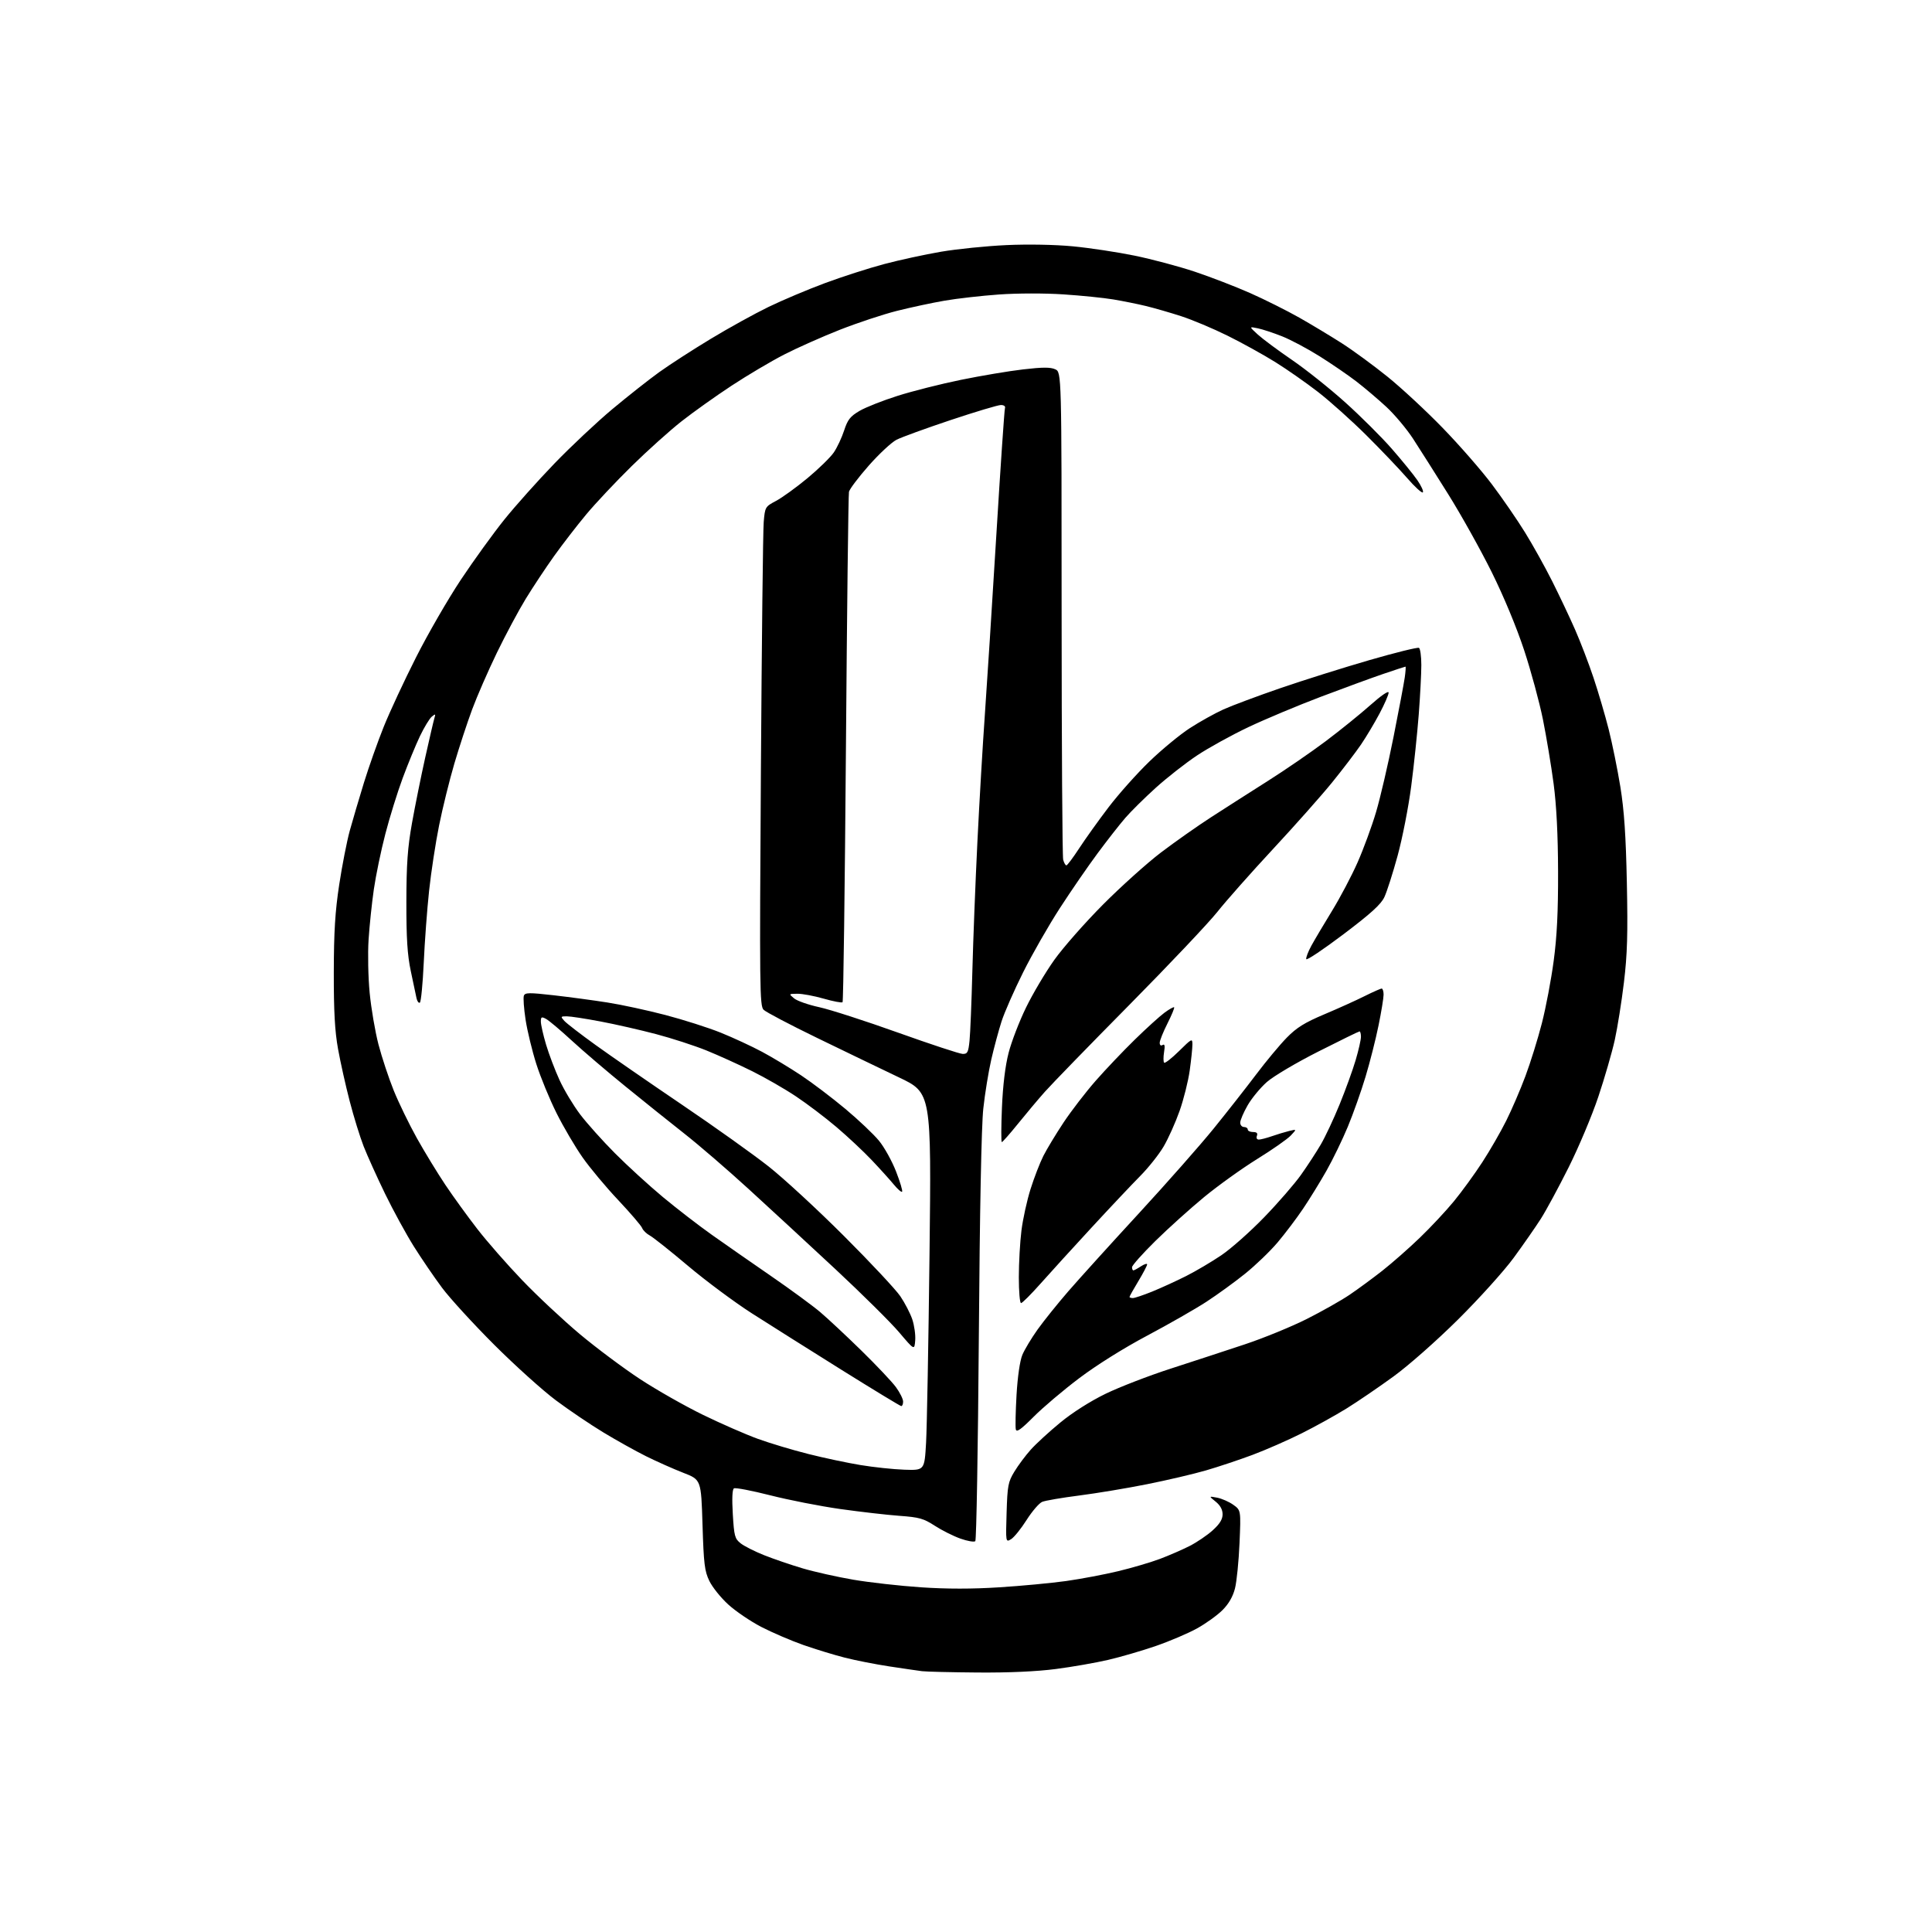 <?xml version="1.0" encoding="UTF-8" standalone="no"?>
<svg 
  version="1.1" 
  xmlns="http://www.w3.org/2000/svg" 
  xmlns:xlink="http://www.w3.org/1999/xlink" 
  xmlns:svg="http://www.w3.org/2000/svg"
  xmlns:rdf="http://www.w3.org/1999/02/22-rdf-syntax-ns#"
  xmlns:cc="http://creativecommons.org/ns#"
  xmlns:dc="http://purl.org/dc/elements/1.1/"
  viewBox="0 0 768 768"
  width="768"
  height="768"
>
<style>svg {background-color: white; }</style>"
<path stroke="none" fill="black" fill-rule="evenodd" d="M388.70,664.85C378.14,664.77 368.15,664.53 366.50,664.32C364.85,664.11 359.00,663.25 353.50,662.42C348.00,661.58 340.04,660.02 335.82,658.94C331.60,657.87 324.17,655.60 319.32,653.90C314.47,652.19 306.97,648.97 302.65,646.74C298.34,644.51 292.41,640.48 289.48,637.80C286.54,635.13 283.17,630.92 281.98,628.46C280.09,624.55 279.74,621.70 279.26,606.09C278.71,588.20 278.71,588.20 271.60,585.45C267.70,583.93 261.06,580.98 256.85,578.89C252.64,576.79 244.99,572.53 239.85,569.41C234.71,566.30 226.22,560.57 221.00,556.67C215.78,552.78 204.73,542.82 196.44,534.55C188.16,526.27 178.84,516.09 175.73,511.92C172.62,507.75 167.56,500.33 164.49,495.45C161.43,490.56 156.29,481.15 153.07,474.53C149.86,467.91 146.03,459.44 144.56,455.70C143.10,451.96 140.59,443.86 139.00,437.70C137.40,431.54 135.32,422.23 134.38,417.00C133.10,409.92 132.67,402.14 132.69,386.50C132.72,370.35 133.22,362.30 134.84,351.67C136.00,344.06 137.89,334.38 139.05,330.17C140.22,325.95 142.75,317.36 144.69,311.07C146.63,304.79 150.16,294.82 152.53,288.92C154.90,283.02 160.67,270.62 165.36,261.35C170.04,252.08 178.06,238.19 183.18,230.48C188.31,222.77 196.10,211.99 200.50,206.52C204.90,201.05 213.87,191.02 220.42,184.23C226.98,177.44 237.33,167.72 243.42,162.63C249.52,157.54 257.88,150.94 262.00,147.97C266.12,145.00 275.35,139.04 282.50,134.72C289.65,130.39 300.00,124.68 305.50,122.01C311.00,119.34 321.10,115.08 327.94,112.54C334.78,110.00 345.35,106.60 351.44,104.98C357.52,103.36 367.73,101.15 374.12,100.06C380.51,98.97 392.21,97.79 400.12,97.43C408.64,97.04 419.39,97.24 426.50,97.92C433.10,98.55 444.12,100.21 451.00,101.62C457.88,103.03 468.68,105.91 475.00,108.02C481.32,110.14 491.23,113.96 497.00,116.52C502.77,119.08 511.55,123.47 516.50,126.27C521.45,129.08 529.10,133.69 533.50,136.51C537.90,139.33 546.00,145.27 551.50,149.70C557.00,154.13 566.91,163.32 573.51,170.13C580.12,176.93 588.92,187.02 593.07,192.54C597.22,198.06 603.15,206.66 606.23,211.66C609.32,216.65 614.17,225.37 617.02,231.04C619.86,236.71 623.94,245.32 626.08,250.19C628.22,255.05 631.53,263.68 633.43,269.36C635.33,275.04 638.05,284.28 639.47,289.89C640.89,295.49 642.98,305.80 644.12,312.79C645.64,322.20 646.31,332.11 646.70,351.00C647.12,371.27 646.88,379.37 645.54,390.50C644.62,398.20 642.97,408.52 641.89,413.44C640.80,418.35 637.87,428.48 635.37,435.94C632.88,443.40 627.57,456.02 623.58,464.00C619.59,471.98 614.60,481.20 612.50,484.50C610.39,487.80 605.54,494.77 601.71,500.00C597.88,505.23 587.94,516.25 579.62,524.50C570.98,533.06 559.94,542.81 553.88,547.21C548.05,551.45 539.69,557.15 535.31,559.87C530.92,562.59 522.87,567.05 517.42,569.78C511.96,572.51 503.18,576.36 497.89,578.34C492.61,580.31 484.28,583.09 479.39,584.51C474.50,585.93 463.98,588.40 456.00,589.99C448.02,591.59 435.88,593.61 429.00,594.49C422.12,595.37 415.51,596.50 414.29,597.01C413.08,597.51 410.29,600.75 408.09,604.21C405.90,607.67 403.13,611.10 401.95,611.83C399.78,613.15 399.78,613.15 400.14,601.33C400.47,590.55 400.74,589.10 403.23,585.00C404.73,582.52 407.65,578.60 409.73,576.28C411.80,573.96 417.08,569.11 421.46,565.51C426.28,561.53 433.38,557.02 439.46,554.06C444.98,551.38 456.70,546.85 465.50,544.01C474.30,541.16 487.54,536.83 494.92,534.37C502.30,531.91 513.30,527.41 519.36,524.37C525.41,521.32 533.10,516.98 536.43,514.73C539.77,512.48 545.65,508.15 549.50,505.13C553.35,502.10 560.04,496.22 564.36,492.06C568.69,487.90 574.81,481.35 577.97,477.50C581.13,473.65 586.20,466.68 589.24,462.00C592.28,457.32 596.56,449.90 598.75,445.50C600.95,441.10 604.39,433.11 606.39,427.74C608.40,422.37 611.34,412.92 612.92,406.74C614.51,400.56 616.62,389.43 617.61,382.00C618.92,372.25 619.40,362.39 619.36,346.50C619.31,331.77 618.73,320.20 617.58,311.50C616.63,304.35 614.72,292.88 613.34,286.00C611.95,279.12 608.60,266.75 605.88,258.50C602.90,249.45 597.78,237.12 592.98,227.44C588.60,218.61 580.82,204.66 575.68,196.44C570.54,188.22 564.26,178.31 561.72,174.41C559.18,170.51 554.40,164.81 551.09,161.74C547.78,158.68 542.42,154.13 539.17,151.63C535.92,149.13 529.35,144.63 524.56,141.62C519.77,138.61 513.07,135.05 509.67,133.70C506.28,132.35 501.93,130.91 500.00,130.51C496.50,129.78 496.50,129.78 500.00,132.99C501.93,134.75 508.03,139.28 513.56,143.06C519.09,146.84 528.65,154.46 534.79,159.99C540.94,165.52 549.24,173.79 553.23,178.36C557.23,182.93 561.80,188.55 563.40,190.85C564.99,193.15 565.98,195.35 565.60,195.73C565.22,196.11 562.38,193.52 559.30,189.96C556.21,186.41 548.92,178.76 543.09,172.97C537.27,167.19 528.67,159.49 524.00,155.86C519.33,152.24 511.68,146.89 507.00,143.97C502.32,141.05 493.77,136.32 488.00,133.46C482.23,130.60 473.90,127.10 469.50,125.68C465.10,124.26 458.80,122.44 455.50,121.64C452.20,120.84 446.37,119.67 442.55,119.03C438.73,118.39 429.81,117.49 422.72,117.02C415.35,116.53 404.41,116.55 397.16,117.06C390.19,117.56 380.44,118.66 375.49,119.52C370.55,120.37 362.01,122.20 356.53,123.58C351.05,124.96 340.83,128.35 333.83,131.10C326.83,133.86 316.85,138.30 311.65,140.97C306.45,143.65 297.07,149.20 290.81,153.32C284.54,157.44 275.61,163.80 270.96,167.45C266.31,171.10 257.37,179.13 251.10,185.29C244.82,191.46 236.69,200.10 233.03,204.50C229.36,208.90 223.63,216.33 220.28,221.01C216.94,225.69 211.87,233.34 209.01,238.01C206.15,242.68 200.98,252.35 197.51,259.50C194.05,266.65 189.63,276.77 187.69,282.00C185.75,287.23 182.57,296.90 180.62,303.50C178.68,310.10 175.94,321.17 174.55,328.09C173.15,335.02 171.36,346.72 170.57,354.09C169.78,361.47 168.82,374.37 168.44,382.77C168.05,391.17 167.36,398.28 166.90,398.56C166.44,398.85 165.84,398.05 165.57,396.79C165.29,395.53 164.27,390.68 163.29,386.00C161.93,379.53 161.52,372.97 161.54,358.50C161.57,343.39 162.03,336.97 163.78,327.14C165.00,320.34 167.36,308.64 169.03,301.14C170.70,293.64 172.34,286.60 172.67,285.51C173.22,283.75 173.09,283.68 171.63,284.89C170.72,285.65 168.61,289.14 166.93,292.64C165.26,296.15 162.18,303.63 160.09,309.26C158.00,314.89 154.89,324.90 153.18,331.50C151.46,338.10 149.41,348.00 148.61,353.50C147.82,359.00 146.87,368.00 146.52,373.50C146.16,379.00 146.35,388.54 146.95,394.69C147.54,400.85 149.12,410.07 150.45,415.19C151.79,420.31 154.51,428.53 156.50,433.46C158.50,438.39 162.65,446.94 165.73,452.46C168.82,457.98 173.91,466.32 177.04,471.00C180.17,475.68 185.89,483.57 189.75,488.55C193.60,493.53 201.63,502.69 207.60,508.92C213.56,515.14 223.86,524.77 230.47,530.32C237.09,535.86 247.90,543.93 254.50,548.26C261.10,552.58 272.35,558.97 279.50,562.45C286.65,565.93 296.45,570.22 301.28,571.97C306.11,573.72 315.11,576.42 321.28,577.97C327.45,579.53 336.77,581.51 342.00,582.37C347.23,583.24 355.10,584.08 359.50,584.23C367.50,584.50 367.50,584.50 368.13,573.50C368.47,567.45 369.09,533.68 369.50,498.46C370.24,434.42 370.24,434.42 357.37,428.29C350.29,424.91 335.66,417.86 324.86,412.61C314.06,407.37 304.46,402.32 303.54,401.40C301.99,399.84 301.91,392.91 302.47,306.61C302.80,255.40 303.30,210.79 303.59,207.47C304.10,201.54 304.19,201.40 308.51,199.10C310.93,197.82 316.55,193.75 320.99,190.07C325.43,186.38 330.14,181.78 331.46,179.84C332.78,177.91 334.62,173.98 335.55,171.13C336.97,166.79 337.98,165.51 341.69,163.33C344.13,161.90 350.94,159.21 356.82,157.35C362.69,155.48 374.02,152.62 382.00,150.99C389.98,149.36 401.10,147.49 406.72,146.84C414.46,145.94 417.55,145.93 419.47,146.80C422.00,147.96 422.00,147.96 422.01,243.73C422.02,296.40 422.30,340.51 422.63,341.75C422.96,342.99 423.54,344.00 423.90,344.00C424.27,344.00 426.55,340.96 428.97,337.25C431.39,333.54 436.65,326.18 440.67,320.90C444.69,315.62 452.02,307.41 456.95,302.66C461.88,297.90 469.12,291.94 473.03,289.41C476.95,286.88 482.93,283.55 486.32,282.01C489.72,280.48 499.93,276.66 509.00,273.54C518.08,270.42 533.97,265.42 544.32,262.42C554.68,259.42 563.56,257.23 564.07,257.54C564.58,257.86 565.00,260.93 565.00,264.36C565.00,267.79 564.54,276.65 563.97,284.05C563.40,291.45 562.06,304.26 560.98,312.52C559.91,320.78 557.47,333.22 555.57,340.17C553.67,347.12 551.30,354.52 550.30,356.63C548.95,359.51 544.93,363.16 534.05,371.38C526.10,377.38 519.45,381.84 519.26,381.28C519.07,380.72 520.00,378.29 521.32,375.88C522.64,373.47 526.35,367.23 529.55,362.00C532.76,356.77 537.31,348.14 539.66,342.81C542.02,337.47 545.32,328.50 546.99,322.86C548.67,317.22 551.79,303.80 553.93,293.05C556.07,282.30 558.09,271.59 558.42,269.25C558.75,266.91 558.88,265.00 558.70,265.00C558.52,265.00 554.58,266.29 549.94,267.87C545.30,269.45 534.08,273.56 525.00,277.00C515.92,280.44 503.01,285.85 496.29,289.03C489.58,292.21 480.35,297.30 475.79,300.34C471.23,303.38 463.86,309.16 459.41,313.18C454.96,317.21 449.54,322.57 447.35,325.10C445.16,327.62 440.23,333.92 436.39,339.10C432.55,344.27 425.76,354.12 421.31,361.00C416.85,367.88 410.29,379.35 406.72,386.50C403.15,393.65 399.29,402.43 398.14,406.00C396.99,409.57 395.15,416.40 394.05,421.17C392.96,425.94 391.52,434.71 390.88,440.67C390.13,447.51 389.47,481.01 389.10,531.67C388.77,575.76 388.14,612.20 387.70,612.63C387.26,613.07 384.60,612.62 381.78,611.62C378.97,610.62 374.38,608.32 371.58,606.50C367.12,603.61 365.40,603.13 357.50,602.56C352.55,602.20 341.98,600.98 334.00,599.86C326.02,598.73 313.49,596.27 306.15,594.40C298.81,592.54 292.33,591.29 291.76,591.65C291.09,592.06 290.93,595.72 291.30,601.89C291.82,610.63 292.10,611.66 294.41,613.49C295.80,614.60 300.00,616.72 303.72,618.20C307.45,619.69 314.32,622.04 319.00,623.43C323.68,624.82 332.78,626.86 339.22,627.96C345.67,629.06 357.78,630.42 366.13,630.98C376.40,631.67 386.46,631.67 397.24,630.98C406.00,630.43 417.96,629.30 423.83,628.48C429.70,627.65 439.02,625.89 444.54,624.56C450.07,623.23 457.51,621.04 461.08,619.69C464.65,618.35 469.93,616.05 472.82,614.59C475.71,613.13 479.86,610.32 482.04,608.35C484.87,605.79 486.00,603.96 486.00,601.96C486.00,600.09 485.07,598.40 483.25,596.93C480.50,594.72 480.50,594.72 483.83,595.35C485.67,595.70 488.54,596.96 490.23,598.16C493.29,600.34 493.29,600.34 492.73,613.42C492.42,620.61 491.61,628.71 490.93,631.41C490.09,634.69 488.45,637.55 485.95,640.05C483.90,642.10 479.36,645.37 475.86,647.31C472.36,649.25 465.00,652.39 459.50,654.29C454.00,656.19 445.45,658.68 440.50,659.83C435.55,660.98 426.19,662.62 419.70,663.46C412.10,664.45 401.05,664.95 388.70,664.85zM410.88,563.20C405.81,568.28 404.11,569.48 403.80,568.20C403.58,567.26 403.71,561.09 404.09,554.47C404.52,547.19 405.43,540.92 406.40,538.59C407.28,536.48 410.01,531.94 412.46,528.50C414.92,525.06 420.43,518.20 424.71,513.26C429.00,508.32 441.57,494.42 452.66,482.39C463.75,470.35 477.16,455.15 482.46,448.61C487.76,442.07 495.33,432.42 499.30,427.16C503.26,421.90 508.75,415.31 511.50,412.50C515.46,408.46 518.59,406.52 526.50,403.18C532.00,400.86 539.20,397.61 542.50,395.95C545.80,394.30 548.84,392.96 549.25,392.97C549.66,392.99 550.00,394.08 550.00,395.39C550.00,396.70 549.10,402.22 547.99,407.64C546.89,413.06 544.57,422.23 542.83,428.00C541.10,433.77 537.92,442.73 535.78,447.89C533.63,453.06 529.81,460.94 527.29,465.39C524.76,469.85 520.58,476.65 517.98,480.50C515.39,484.35 510.84,490.36 507.88,493.87C504.92,497.37 499.12,502.95 495.00,506.27C490.88,509.60 483.90,514.65 479.50,517.52C475.10,520.38 464.52,526.42 456.00,530.95C446.72,535.87 435.90,542.65 429.02,547.84C422.71,552.60 414.54,559.51 410.88,563.20zM358.25,558.94C357.84,558.91 347.15,552.42 334.50,544.52C321.85,536.61 305.84,526.52 298.92,522.10C292.01,517.67 280.61,509.20 273.59,503.28C266.56,497.35 259.71,491.90 258.35,491.16C256.99,490.43 255.60,489.08 255.26,488.16C254.92,487.25 250.65,482.27 245.78,477.09C240.90,471.92 234.51,464.27 231.58,460.09C228.65,455.92 223.99,448.00 221.24,442.50C218.49,437.00 214.88,428.23 213.21,423.00C211.54,417.77 209.62,409.84 208.93,405.37C208.25,400.90 207.94,396.59 208.25,395.80C208.73,394.55 210.34,394.53 220.13,395.64C226.37,396.35 235.97,397.64 241.48,398.51C246.99,399.37 257.35,401.61 264.50,403.48C271.65,405.35 281.55,408.51 286.50,410.50C291.45,412.50 298.88,415.94 303.00,418.15C307.12,420.36 314.10,424.57 318.50,427.50C322.90,430.43 330.79,436.41 336.04,440.80C341.29,445.19 347.32,450.90 349.43,453.49C351.55,456.07 354.60,461.57 356.20,465.70C357.81,469.83 358.89,473.45 358.60,473.73C358.32,474.02 356.83,472.73 355.31,470.88C353.78,469.02 349.83,464.64 346.52,461.15C343.21,457.66 336.90,451.75 332.50,448.02C328.10,444.28 320.89,438.82 316.47,435.87C312.05,432.91 304.17,428.38 298.97,425.80C293.76,423.21 285.59,419.51 280.81,417.57C276.03,415.64 267.03,412.72 260.81,411.08C254.59,409.44 244.64,407.17 238.70,406.05C232.76,404.92 226.73,404.00 225.29,404.00C222.84,404.00 222.78,404.10 224.34,405.83C225.25,406.83 230.84,411.14 236.75,415.40C242.66,419.66 258.07,430.31 271.00,439.07C283.93,447.82 299.45,458.89 305.50,463.66C311.55,468.43 325.09,480.92 335.58,491.42C346.08,501.91 356.12,512.65 357.90,515.29C359.69,517.92 361.82,522.04 362.64,524.44C363.45,526.85 363.98,530.61 363.81,532.80C363.50,536.79 363.50,536.79 357.43,529.63C354.09,525.69 342.67,514.38 332.05,504.48C321.43,494.59 305.94,480.28 297.62,472.68C289.30,465.07 277.82,455.17 272.10,450.68C266.38,446.18 255.80,437.71 248.60,431.85C241.39,426.00 231.82,417.82 227.32,413.68C222.83,409.54 218.21,405.65 217.07,405.04C215.27,404.07 215.00,404.21 215.00,406.11C215.00,407.30 215.93,411.42 217.07,415.25C218.22,419.08 220.62,425.43 222.43,429.36C224.23,433.29 227.91,439.41 230.60,442.97C233.30,446.53 239.55,453.51 244.50,458.48C249.45,463.45 258.00,471.26 263.50,475.84C269.00,480.41 277.77,487.18 283.00,490.88C288.23,494.58 298.80,501.95 306.50,507.25C314.20,512.55 322.98,518.99 326.00,521.54C329.02,524.10 336.40,530.99 342.39,536.85C348.38,542.71 354.57,549.26 356.14,551.40C357.71,553.55 359.00,556.13 359.00,557.15C359.00,558.17 358.66,558.97 358.25,558.94zM405.88,518.00C405.39,518.00 405.00,513.38 405.00,507.72C405.00,502.07 405.47,493.71 406.04,489.15C406.61,484.58 408.24,477.17 409.66,472.67C411.07,468.18 413.37,462.25 414.75,459.50C416.14,456.75 419.77,450.75 422.81,446.17C425.85,441.60 431.57,434.17 435.51,429.67C439.45,425.18 446.46,417.80 451.09,413.28C455.71,408.76 461.04,403.93 462.93,402.54C464.81,401.16 466.53,400.20 466.74,400.41C466.96,400.62 465.75,403.53 464.07,406.87C462.38,410.21 461.00,413.66 461.00,414.53C461.00,415.48 461.47,415.83 462.16,415.40C462.99,414.89 463.15,415.70 462.73,418.26C462.42,420.22 462.43,422.10 462.77,422.44C463.11,422.77 465.77,420.69 468.69,417.81C473.78,412.79 474.00,412.68 474.00,415.21C474.00,416.67 473.52,421.32 472.93,425.54C472.34,429.77 470.53,437.00 468.91,441.60C467.28,446.21 464.43,452.57 462.57,455.74C460.71,458.91 456.50,464.20 453.23,467.50C449.96,470.80 441.25,480.03 433.89,488.01C426.52,495.99 417.41,506.00 413.63,510.26C409.85,514.52 406.36,518.00 405.88,518.00zM450.33,516.00C451.06,516.00 454.53,514.83 458.04,513.41C461.55,511.98 467.59,509.22 471.46,507.27C475.33,505.32 481.65,501.59 485.50,498.98C489.35,496.38 497.02,489.58 502.54,483.87C508.06,478.17 514.65,470.57 517.18,467.00C519.72,463.43 523.24,458.02 525.01,455.00C526.79,451.98 530.17,444.77 532.52,439.00C534.88,433.23 537.75,425.30 538.90,421.39C540.06,417.48 541.00,413.32 541.00,412.14C541.00,410.96 540.75,410.00 540.44,410.00C540.13,410.00 532.78,413.59 524.11,417.98C515.37,422.39 506.22,427.81 503.61,430.11C501.01,432.40 497.57,436.57 495.95,439.39C494.34,442.20 493.01,445.29 493.01,446.25C493.00,447.21 493.68,448.00 494.50,448.00C495.32,448.00 496.00,448.45 496.00,449.00C496.00,449.55 496.95,450.00 498.11,450.00C499.57,450.00 500.04,450.46 499.64,451.50C499.30,452.37 499.62,453.00 500.41,453.00C501.14,453.00 503.49,452.39 505.62,451.65C507.76,450.91 510.85,449.97 512.50,449.57C515.50,448.84 515.50,448.84 513.09,451.40C511.76,452.81 505.76,457.01 499.74,460.73C493.73,464.46 484.24,471.26 478.65,475.86C473.07,480.46 464.34,488.33 459.25,493.34C454.16,498.36 450.00,503.03 450.00,503.73C450.00,504.43 450.24,505.00 450.54,505.00C450.83,505.00 452.18,504.27 453.54,503.38C454.89,502.50 456.00,502.16 456.00,502.63C456.00,503.11 454.42,506.11 452.50,509.30C450.57,512.49 449.00,515.30 449.00,515.55C449.00,515.80 449.60,516.00 450.33,516.00zM398.24,454.00C397.94,454.00 397.97,447.81 398.29,440.25C398.67,431.34 399.60,423.69 400.94,418.50C402.07,414.10 405.19,406.00 407.87,400.50C410.55,395.00 415.61,386.47 419.12,381.55C422.63,376.63 431.35,366.73 438.50,359.54C445.65,352.36 456.00,343.06 461.50,338.88C467.00,334.70 476.00,328.37 481.50,324.81C487.00,321.26 497.12,314.79 504.00,310.43C510.88,306.08 521.23,298.97 527.00,294.63C532.77,290.29 540.76,283.83 544.75,280.28C549.02,276.48 552.00,274.44 552.00,275.33C552.00,276.16 550.38,279.89 548.40,283.62C546.42,287.35 543.11,292.90 541.03,295.96C538.95,299.01 533.79,305.78 529.55,311.01C525.32,316.23 514.74,328.15 506.05,337.50C497.36,346.85 487.40,358.10 483.91,362.50C480.42,366.90 464.66,383.55 448.89,399.50C433.12,415.45 418.03,430.98 415.35,434.00C412.67,437.02 407.85,442.76 404.63,446.75C401.41,450.74 398.53,454.00 398.24,454.00zM382.68,418.95C384.58,418.99 384.93,418.33 385.40,413.75C385.70,410.86 386.21,398.38 386.53,386.00C386.85,373.62 387.75,350.45 388.54,334.50C389.32,318.55 390.66,295.82 391.50,284.00C392.34,272.18 394.38,240.23 396.04,213.00C397.70,185.77 399.25,162.94 399.49,162.25C399.76,161.51 399.09,161.00 397.87,161.00C396.74,161.00 387.75,163.69 377.90,166.98C368.05,170.27 358.37,173.79 356.38,174.81C354.40,175.83 349.43,180.45 345.35,185.08C341.27,189.71 337.73,194.40 337.48,195.50C337.23,196.60 336.69,242.58 336.27,297.67C335.84,352.76 335.25,398.09 334.93,398.40C334.62,398.71 331.25,398.07 327.44,396.98C323.63,395.89 318.93,395.01 317.00,395.03C313.50,395.07 313.50,395.07 315.66,396.87C316.84,397.86 321.34,399.44 325.66,400.37C329.97,401.31 344.07,405.86 357.00,410.49C369.93,415.11 381.48,418.92 382.68,418.95z" />

</svg>